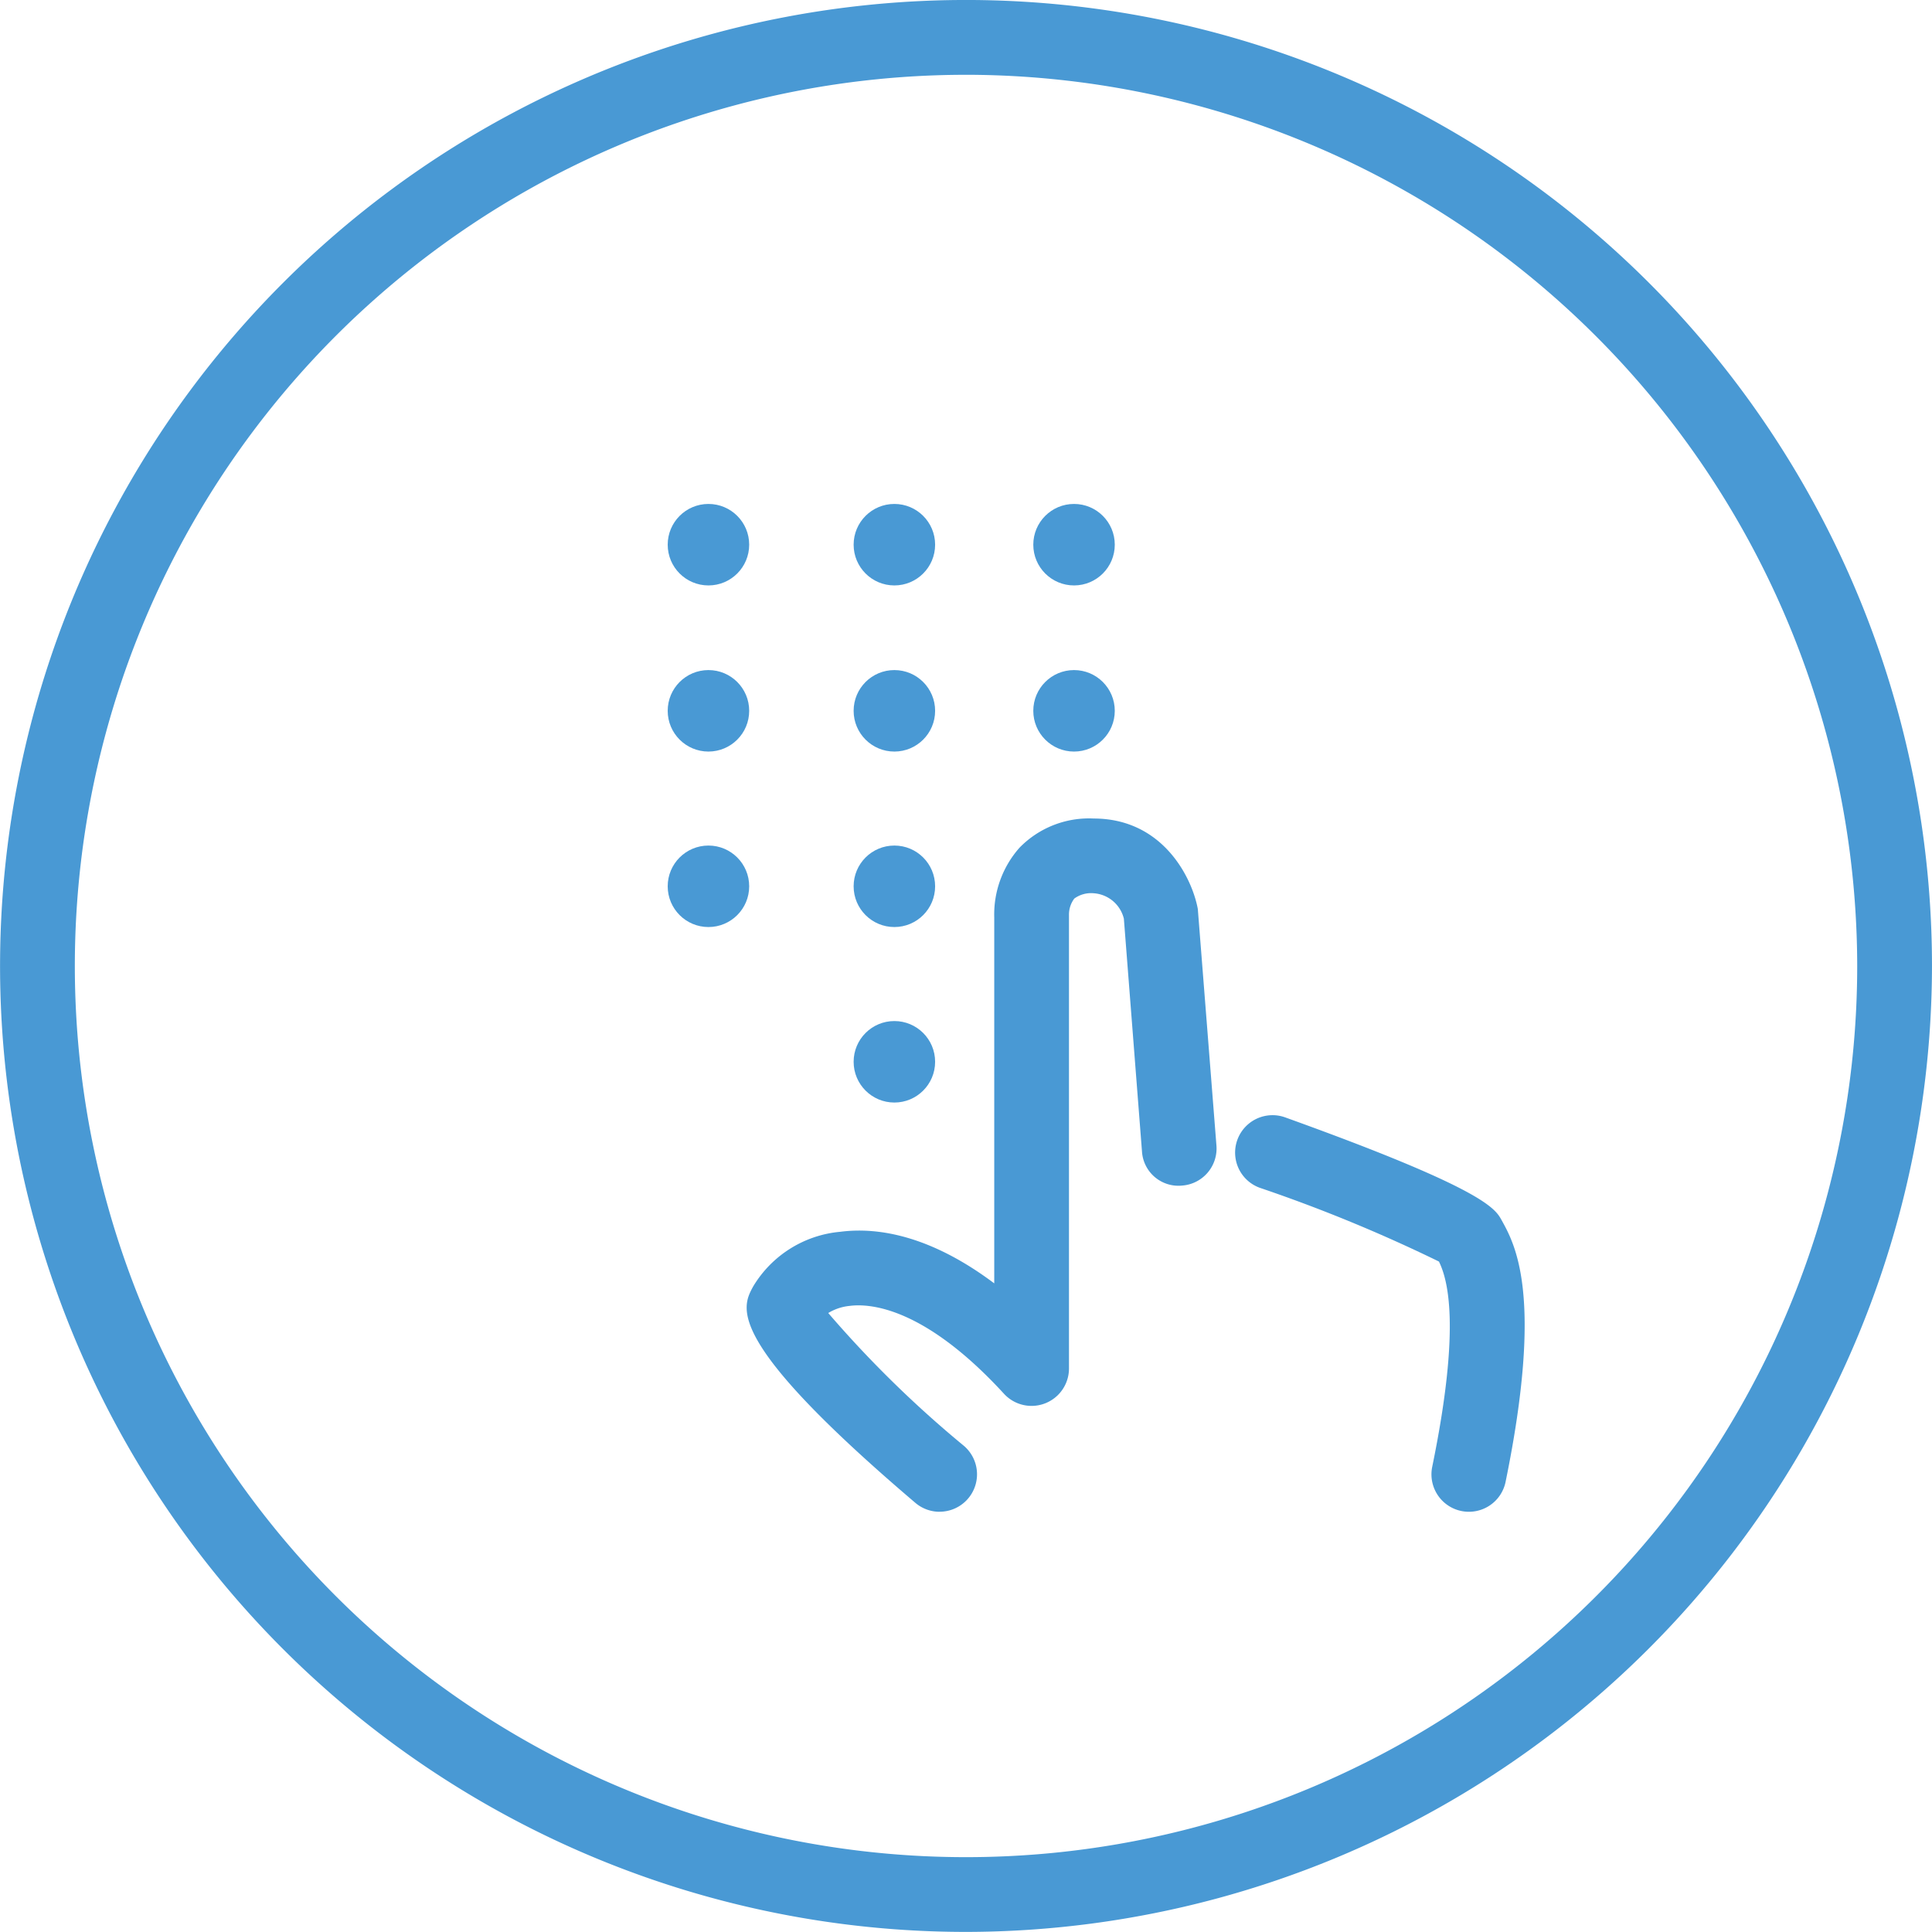 <svg id="Grupo_215" data-name="Grupo 215" xmlns="http://www.w3.org/2000/svg" width="123.903" height="123.897" viewBox="0 0 123.903 123.897">
  <g id="Grupo_174" data-name="Grupo 174" transform="translate(42.821 32.319)">
    <g id="Grupo_163" data-name="Grupo 163" transform="translate(5.064 20.174)">
      <path id="Trazado_143" data-name="Trazado 143" d="M1084.871,473.783a2.4,2.4,0,0,1-1.554-.571c-12.269-10.441-11.146-12.508-10.408-13.87a7.27,7.27,0,0,1,5.6-3.516c2.326-.3,5.707.187,9.866,3.309V435.659a6.452,6.452,0,0,1,1.621-4.465,6.22,6.22,0,0,1,4.753-1.871c4.436,0,6.312,3.794,6.681,5.8l1.194,15.165a2.384,2.384,0,0,1-2.2,2.575,2.342,2.342,0,0,1-2.575-2.2l-1.161-14.916a2.143,2.143,0,0,0-1.938-1.631,1.834,1.834,0,0,0-1.242.341,1.723,1.723,0,0,0-.34,1.074l0,29.059a2.4,2.4,0,0,1-4.168,1.626c-5.1-5.559-8.595-5.808-9.909-5.635a3.241,3.241,0,0,0-1.362.456,71.158,71.158,0,0,0,8.7,8.518,2.4,2.4,0,0,1-1.554,4.225Z" transform="translate(-1072.497 -429.323)" fill="#4999d4"/>
    </g>
    <g id="Grupo_164" data-name="Grupo 164" transform="translate(36.39 39.205)">
      <path id="Trazado_144" data-name="Trazado 144" d="M1094.024,458.72a2.4,2.4,0,0,1-2.355-2.882c1.876-9.137.964-12.067.432-13.165a97.887,97.887,0,0,0-11.486-4.729,2.4,2.4,0,0,1,1.621-4.518c12.772,4.595,13.467,5.842,13.879,6.585.883,1.592,2.7,4.863.259,16.791A2.4,2.4,0,0,1,1094.024,458.72Z" transform="translate(-1079.029 -433.291)" fill="#4999d4"/>
    </g>
    <g id="Grupo_165" data-name="Grupo 165">
      <circle id="Elipse_8" data-name="Elipse 8" cx="2.613" cy="2.613" r="2.613" fill="#4999d4"/>
    </g>
    <g id="Grupo_166" data-name="Grupo 166" transform="translate(11.924)">
      <circle id="Elipse_9" data-name="Elipse 9" cx="2.613" cy="2.613" r="2.613" fill="#4999d4"/>
    </g>
    <g id="Grupo_167" data-name="Grupo 167" transform="translate(23.446)">
      <circle id="Elipse_10" data-name="Elipse 10" cx="2.613" cy="2.613" r="2.613" fill="#4999d4"/>
    </g>
    <g id="Grupo_168" data-name="Grupo 168" transform="translate(0 10.654)">
      <circle id="Elipse_11" data-name="Elipse 11" cx="2.613" cy="2.613" r="2.613" fill="#4999d4"/>
    </g>
    <g id="Grupo_169" data-name="Grupo 169" transform="translate(11.924 10.654)">
      <circle id="Elipse_12" data-name="Elipse 12" cx="2.613" cy="2.613" r="2.613" fill="#4999d4"/>
    </g>
    <g id="Grupo_170" data-name="Grupo 170" transform="translate(23.446 10.654)">
      <circle id="Elipse_13" data-name="Elipse 13" cx="2.613" cy="2.613" r="2.613" fill="#4999d4"/>
    </g>
    <g id="Grupo_171" data-name="Grupo 171" transform="translate(0 21.908)">
      <circle id="Elipse_14" data-name="Elipse 14" cx="2.613" cy="2.613" r="2.613" fill="#4999d4"/>
    </g>
    <g id="Grupo_172" data-name="Grupo 172" transform="translate(11.924 21.908)">
      <circle id="Elipse_15" data-name="Elipse 15" cx="2.613" cy="2.613" r="2.613" fill="#4999d4"/>
    </g>
    <g id="Grupo_173" data-name="Grupo 173" transform="translate(11.924 33.163)">
      <circle id="Elipse_16" data-name="Elipse 16" cx="2.613" cy="2.613" r="2.613" fill="#4999d4"/>
    </g>
  </g>
  <g id="Grupo_175" data-name="Grupo 175">
    <path id="Trazado_145" data-name="Trazado 145" d="M1124.464,542.275a61.949,61.949,0,1,1,61.951-61.951A62.024,62.024,0,0,1,1124.464,542.275Zm0-119.1a57.153,57.153,0,1,0,57.155,57.15A57.216,57.216,0,0,0,1124.464,423.174Z" transform="translate(-1062.513 -418.378)" fill="#4999d4"/>
  </g>
</svg>
